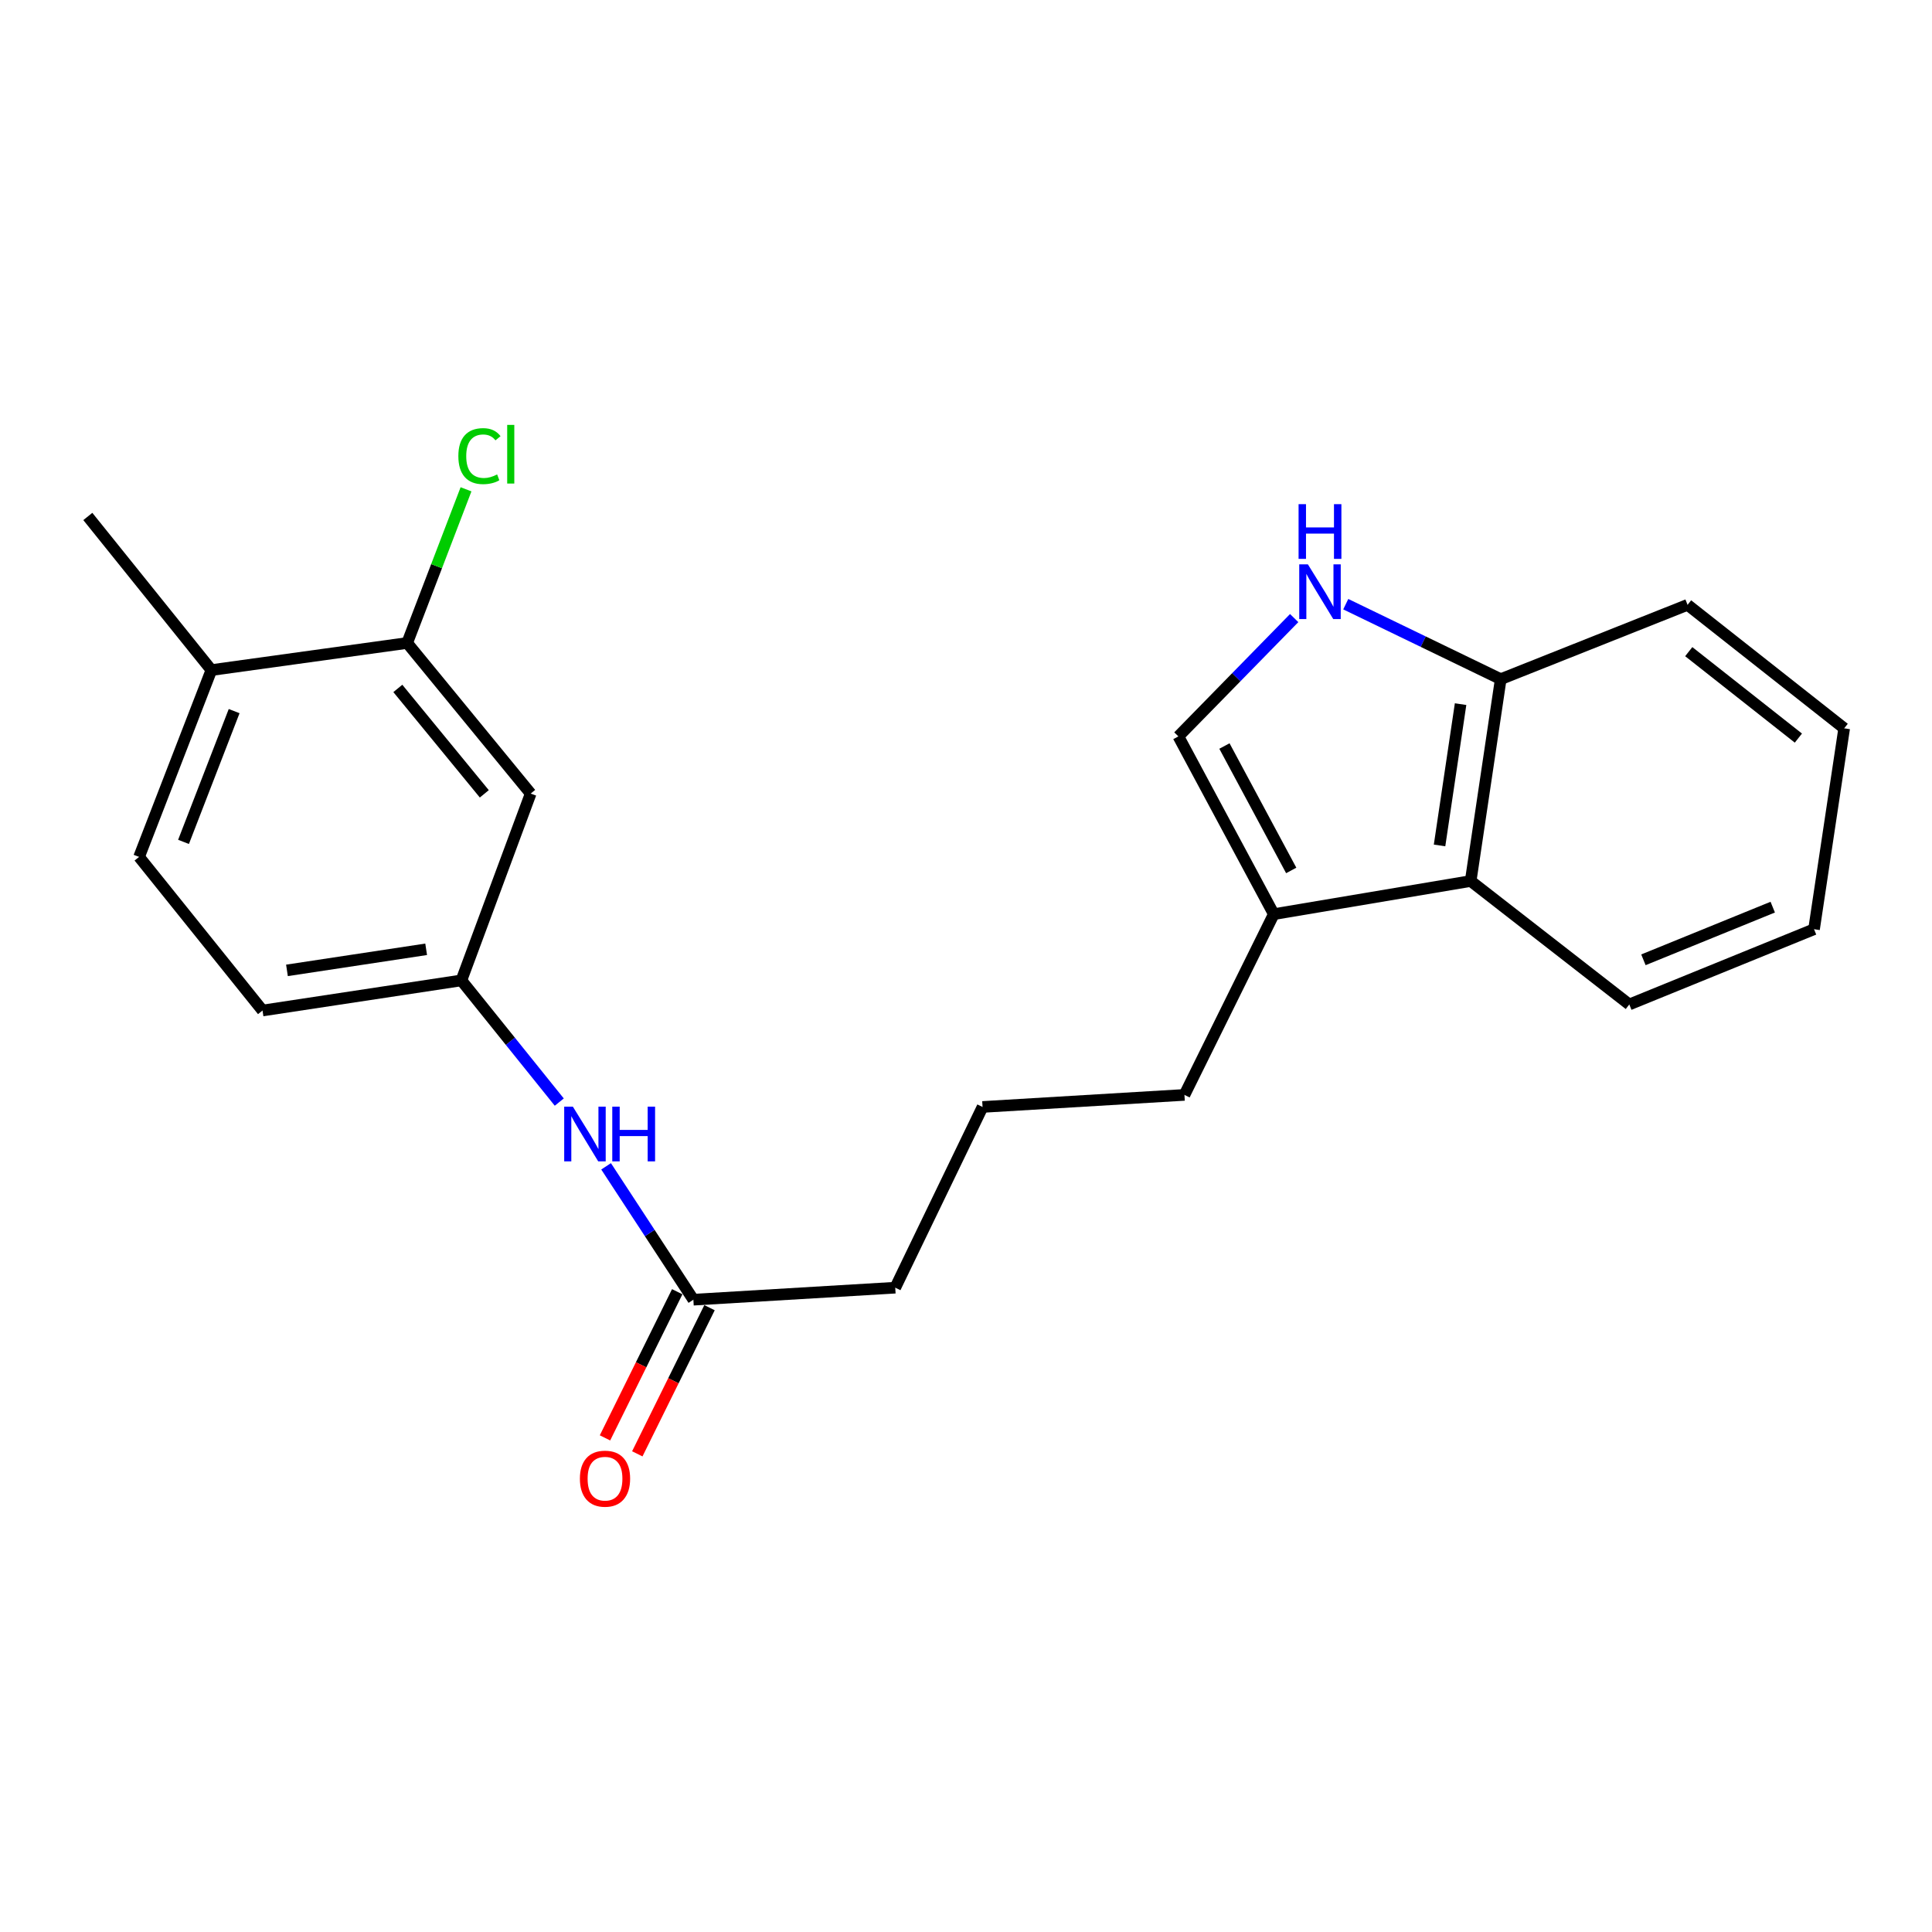 <?xml version='1.0' encoding='iso-8859-1'?>
<svg version='1.1' baseProfile='full'
              xmlns='http://www.w3.org/2000/svg'
                      xmlns:rdkit='http://www.rdkit.org/xml'
                      xmlns:xlink='http://www.w3.org/1999/xlink'
                  xml:space='preserve'
width='1000px' height='1000px' viewBox='0 0 1000 1000'>
<!-- END OF HEADER -->
<rect style='opacity:1.0;fill:#FFFFFF;stroke:none' width='1000' height='1000' x='0' y='0'> </rect>
<path class='bond-0' d='M 669.863,319.917 L 639.895,350.537' style='fill:none;fill-rule:evenodd;stroke:#0000FF;stroke-width:6px;stroke-linecap:butt;stroke-linejoin:miter;stroke-opacity:1' />
<path class='bond-0' d='M 639.895,350.537 L 609.928,381.157' style='fill:none;fill-rule:evenodd;stroke:#000000;stroke-width:6px;stroke-linecap:butt;stroke-linejoin:miter;stroke-opacity:1' />
<path class='bond-5' d='M 696.561,312.72 L 736.666,332.124' style='fill:none;fill-rule:evenodd;stroke:#0000FF;stroke-width:6px;stroke-linecap:butt;stroke-linejoin:miter;stroke-opacity:1' />
<path class='bond-5' d='M 736.666,332.124 L 776.772,351.528' style='fill:none;fill-rule:evenodd;stroke:#000000;stroke-width:6px;stroke-linecap:butt;stroke-linejoin:miter;stroke-opacity:1' />
<path class='bond-1' d='M 609.928,381.157 L 659.313,473.162' style='fill:none;fill-rule:evenodd;stroke:#000000;stroke-width:6px;stroke-linecap:butt;stroke-linejoin:miter;stroke-opacity:1' />
<path class='bond-1' d='M 633.766,386.139 L 668.335,450.542' style='fill:none;fill-rule:evenodd;stroke:#000000;stroke-width:6px;stroke-linecap:butt;stroke-linejoin:miter;stroke-opacity:1' />
<path class='bond-14' d='M 659.313,473.162 L 613.067,566.721' style='fill:none;fill-rule:evenodd;stroke:#000000;stroke-width:6px;stroke-linecap:butt;stroke-linejoin:miter;stroke-opacity:1' />
<path class='bond-22' d='M 659.313,473.162 L 761.222,456.017' style='fill:none;fill-rule:evenodd;stroke:#000000;stroke-width:6px;stroke-linecap:butt;stroke-linejoin:miter;stroke-opacity:1' />
<path class='bond-2' d='M 761.222,456.017 L 776.772,351.528' style='fill:none;fill-rule:evenodd;stroke:#000000;stroke-width:6px;stroke-linecap:butt;stroke-linejoin:miter;stroke-opacity:1' />
<path class='bond-2' d='M 745.11,437.599 L 755.995,364.457' style='fill:none;fill-rule:evenodd;stroke:#000000;stroke-width:6px;stroke-linecap:butt;stroke-linejoin:miter;stroke-opacity:1' />
<path class='bond-17' d='M 761.222,456.017 L 843.323,519.906' style='fill:none;fill-rule:evenodd;stroke:#000000;stroke-width:6px;stroke-linecap:butt;stroke-linejoin:miter;stroke-opacity:1' />
<path class='bond-3' d='M 210.745,332.808 L 274.685,410.755' style='fill:none;fill-rule:evenodd;stroke:#000000;stroke-width:6px;stroke-linecap:butt;stroke-linejoin:miter;stroke-opacity:1' />
<path class='bond-3' d='M 205.918,356.327 L 250.677,410.89' style='fill:none;fill-rule:evenodd;stroke:#000000;stroke-width:6px;stroke-linecap:butt;stroke-linejoin:miter;stroke-opacity:1' />
<path class='bond-12' d='M 210.745,332.808 L 225.978,293.034' style='fill:none;fill-rule:evenodd;stroke:#000000;stroke-width:6px;stroke-linecap:butt;stroke-linejoin:miter;stroke-opacity:1' />
<path class='bond-12' d='M 225.978,293.034 L 241.211,253.261' style='fill:none;fill-rule:evenodd;stroke:#00CC00;stroke-width:6px;stroke-linecap:butt;stroke-linejoin:miter;stroke-opacity:1' />
<path class='bond-24' d='M 210.745,332.808 L 109.416,346.835' style='fill:none;fill-rule:evenodd;stroke:#000000;stroke-width:6px;stroke-linecap:butt;stroke-linejoin:miter;stroke-opacity:1' />
<path class='bond-4' d='M 274.685,410.755 L 238.809,507.453' style='fill:none;fill-rule:evenodd;stroke:#000000;stroke-width:6px;stroke-linecap:butt;stroke-linejoin:miter;stroke-opacity:1' />
<path class='bond-18' d='M 776.772,351.528 L 873.48,313.062' style='fill:none;fill-rule:evenodd;stroke:#000000;stroke-width:6px;stroke-linecap:butt;stroke-linejoin:miter;stroke-opacity:1' />
<path class='bond-6' d='M 358.89,672.723 L 463.378,666.507' style='fill:none;fill-rule:evenodd;stroke:#000000;stroke-width:6px;stroke-linecap:butt;stroke-linejoin:miter;stroke-opacity:1' />
<path class='bond-7' d='M 358.89,672.723 L 336.301,638.205' style='fill:none;fill-rule:evenodd;stroke:#000000;stroke-width:6px;stroke-linecap:butt;stroke-linejoin:miter;stroke-opacity:1' />
<path class='bond-7' d='M 336.301,638.205 L 313.713,603.687' style='fill:none;fill-rule:evenodd;stroke:#0000FF;stroke-width:6px;stroke-linecap:butt;stroke-linejoin:miter;stroke-opacity:1' />
<path class='bond-10' d='M 350.531,668.592 L 331.838,706.418' style='fill:none;fill-rule:evenodd;stroke:#000000;stroke-width:6px;stroke-linecap:butt;stroke-linejoin:miter;stroke-opacity:1' />
<path class='bond-10' d='M 331.838,706.418 L 313.144,744.245' style='fill:none;fill-rule:evenodd;stroke:#FF0000;stroke-width:6px;stroke-linecap:butt;stroke-linejoin:miter;stroke-opacity:1' />
<path class='bond-10' d='M 367.248,676.853 L 348.555,714.68' style='fill:none;fill-rule:evenodd;stroke:#000000;stroke-width:6px;stroke-linecap:butt;stroke-linejoin:miter;stroke-opacity:1' />
<path class='bond-10' d='M 348.555,714.68 L 329.862,752.507' style='fill:none;fill-rule:evenodd;stroke:#FF0000;stroke-width:6px;stroke-linecap:butt;stroke-linejoin:miter;stroke-opacity:1' />
<path class='bond-8' d='M 289.48,570.442 L 264.144,538.948' style='fill:none;fill-rule:evenodd;stroke:#0000FF;stroke-width:6px;stroke-linecap:butt;stroke-linejoin:miter;stroke-opacity:1' />
<path class='bond-8' d='M 264.144,538.948 L 238.809,507.453' style='fill:none;fill-rule:evenodd;stroke:#000000;stroke-width:6px;stroke-linecap:butt;stroke-linejoin:miter;stroke-opacity:1' />
<path class='bond-13' d='M 238.809,507.453 L 135.885,523.045' style='fill:none;fill-rule:evenodd;stroke:#000000;stroke-width:6px;stroke-linecap:butt;stroke-linejoin:miter;stroke-opacity:1' />
<path class='bond-13' d='M 220.578,491.355 L 148.531,502.269' style='fill:none;fill-rule:evenodd;stroke:#000000;stroke-width:6px;stroke-linecap:butt;stroke-linejoin:miter;stroke-opacity:1' />
<path class='bond-9' d='M 109.416,346.835 L 71.986,443.533' style='fill:none;fill-rule:evenodd;stroke:#000000;stroke-width:6px;stroke-linecap:butt;stroke-linejoin:miter;stroke-opacity:1' />
<path class='bond-9' d='M 121.192,368.071 L 94.991,435.76' style='fill:none;fill-rule:evenodd;stroke:#000000;stroke-width:6px;stroke-linecap:butt;stroke-linejoin:miter;stroke-opacity:1' />
<path class='bond-19' d='M 109.416,346.835 L 45.455,267.324' style='fill:none;fill-rule:evenodd;stroke:#000000;stroke-width:6px;stroke-linecap:butt;stroke-linejoin:miter;stroke-opacity:1' />
<path class='bond-11' d='M 71.986,443.533 L 135.885,523.045' style='fill:none;fill-rule:evenodd;stroke:#000000;stroke-width:6px;stroke-linecap:butt;stroke-linejoin:miter;stroke-opacity:1' />
<path class='bond-16' d='M 613.067,566.721 L 508.568,572.958' style='fill:none;fill-rule:evenodd;stroke:#000000;stroke-width:6px;stroke-linecap:butt;stroke-linejoin:miter;stroke-opacity:1' />
<path class='bond-15' d='M 463.378,666.507 L 508.568,572.958' style='fill:none;fill-rule:evenodd;stroke:#000000;stroke-width:6px;stroke-linecap:butt;stroke-linejoin:miter;stroke-opacity:1' />
<path class='bond-23' d='M 843.323,519.906 L 938.944,480.963' style='fill:none;fill-rule:evenodd;stroke:#000000;stroke-width:6px;stroke-linecap:butt;stroke-linejoin:miter;stroke-opacity:1' />
<path class='bond-23' d='M 850.633,496.794 L 917.567,469.534' style='fill:none;fill-rule:evenodd;stroke:#000000;stroke-width:6px;stroke-linecap:butt;stroke-linejoin:miter;stroke-opacity:1' />
<path class='bond-21' d='M 873.48,313.062 L 954.545,376.982' style='fill:none;fill-rule:evenodd;stroke:#000000;stroke-width:6px;stroke-linecap:butt;stroke-linejoin:miter;stroke-opacity:1' />
<path class='bond-21' d='M 874.094,337.293 L 930.84,382.037' style='fill:none;fill-rule:evenodd;stroke:#000000;stroke-width:6px;stroke-linecap:butt;stroke-linejoin:miter;stroke-opacity:1' />
<path class='bond-20' d='M 938.944,480.963 L 954.545,376.982' style='fill:none;fill-rule:evenodd;stroke:#000000;stroke-width:6px;stroke-linecap:butt;stroke-linejoin:miter;stroke-opacity:1' />
<path  class='atom-0' d='M 676.963 292.106
L 686.243 307.106
Q 687.163 308.586, 688.643 311.266
Q 690.123 313.946, 690.203 314.106
L 690.203 292.106
L 693.963 292.106
L 693.963 320.426
L 690.083 320.426
L 680.123 304.026
Q 678.963 302.106, 677.723 299.906
Q 676.523 297.706, 676.163 297.026
L 676.163 320.426
L 672.483 320.426
L 672.483 292.106
L 676.963 292.106
' fill='#0000FF'/>
<path  class='atom-0' d='M 672.143 260.954
L 675.983 260.954
L 675.983 272.994
L 690.463 272.994
L 690.463 260.954
L 694.303 260.954
L 694.303 289.274
L 690.463 289.274
L 690.463 276.194
L 675.983 276.194
L 675.983 289.274
L 672.143 289.274
L 672.143 260.954
' fill='#0000FF'/>
<path  class='atom-8' d='M 296.511 572.804
L 305.791 587.804
Q 306.711 589.284, 308.191 591.964
Q 309.671 594.644, 309.751 594.804
L 309.751 572.804
L 313.511 572.804
L 313.511 601.124
L 309.631 601.124
L 299.671 584.724
Q 298.511 582.804, 297.271 580.604
Q 296.071 578.404, 295.711 577.724
L 295.711 601.124
L 292.031 601.124
L 292.031 572.804
L 296.511 572.804
' fill='#0000FF'/>
<path  class='atom-8' d='M 316.911 572.804
L 320.751 572.804
L 320.751 584.844
L 335.231 584.844
L 335.231 572.804
L 339.071 572.804
L 339.071 601.124
L 335.231 601.124
L 335.231 588.044
L 320.751 588.044
L 320.751 601.124
L 316.911 601.124
L 316.911 572.804
' fill='#0000FF'/>
<path  class='atom-11' d='M 300.151 765.357
Q 300.151 758.557, 303.511 754.757
Q 306.871 750.957, 313.151 750.957
Q 319.431 750.957, 322.791 754.757
Q 326.151 758.557, 326.151 765.357
Q 326.151 772.237, 322.751 776.157
Q 319.351 780.037, 313.151 780.037
Q 306.911 780.037, 303.511 776.157
Q 300.151 772.277, 300.151 765.357
M 313.151 776.837
Q 317.471 776.837, 319.791 773.957
Q 322.151 771.037, 322.151 765.357
Q 322.151 759.797, 319.791 756.997
Q 317.471 754.157, 313.151 754.157
Q 308.831 754.157, 306.471 756.957
Q 304.151 759.757, 304.151 765.357
Q 304.151 771.077, 306.471 773.957
Q 308.831 776.837, 313.151 776.837
' fill='#FF0000'/>
<path  class='atom-13' d='M 237.244 236.085
Q 237.244 229.045, 240.524 225.365
Q 243.844 221.645, 250.124 221.645
Q 255.964 221.645, 259.084 225.765
L 256.444 227.925
Q 254.164 224.925, 250.124 224.925
Q 245.844 224.925, 243.564 227.805
Q 241.324 230.645, 241.324 236.085
Q 241.324 241.685, 243.644 244.565
Q 246.004 247.445, 250.564 247.445
Q 253.684 247.445, 257.324 245.565
L 258.444 248.565
Q 256.964 249.525, 254.724 250.085
Q 252.484 250.645, 250.004 250.645
Q 243.844 250.645, 240.524 246.885
Q 237.244 243.125, 237.244 236.085
' fill='#00CC00'/>
<path  class='atom-13' d='M 262.524 219.925
L 266.204 219.925
L 266.204 250.285
L 262.524 250.285
L 262.524 219.925
' fill='#00CC00'/>
</svg>
